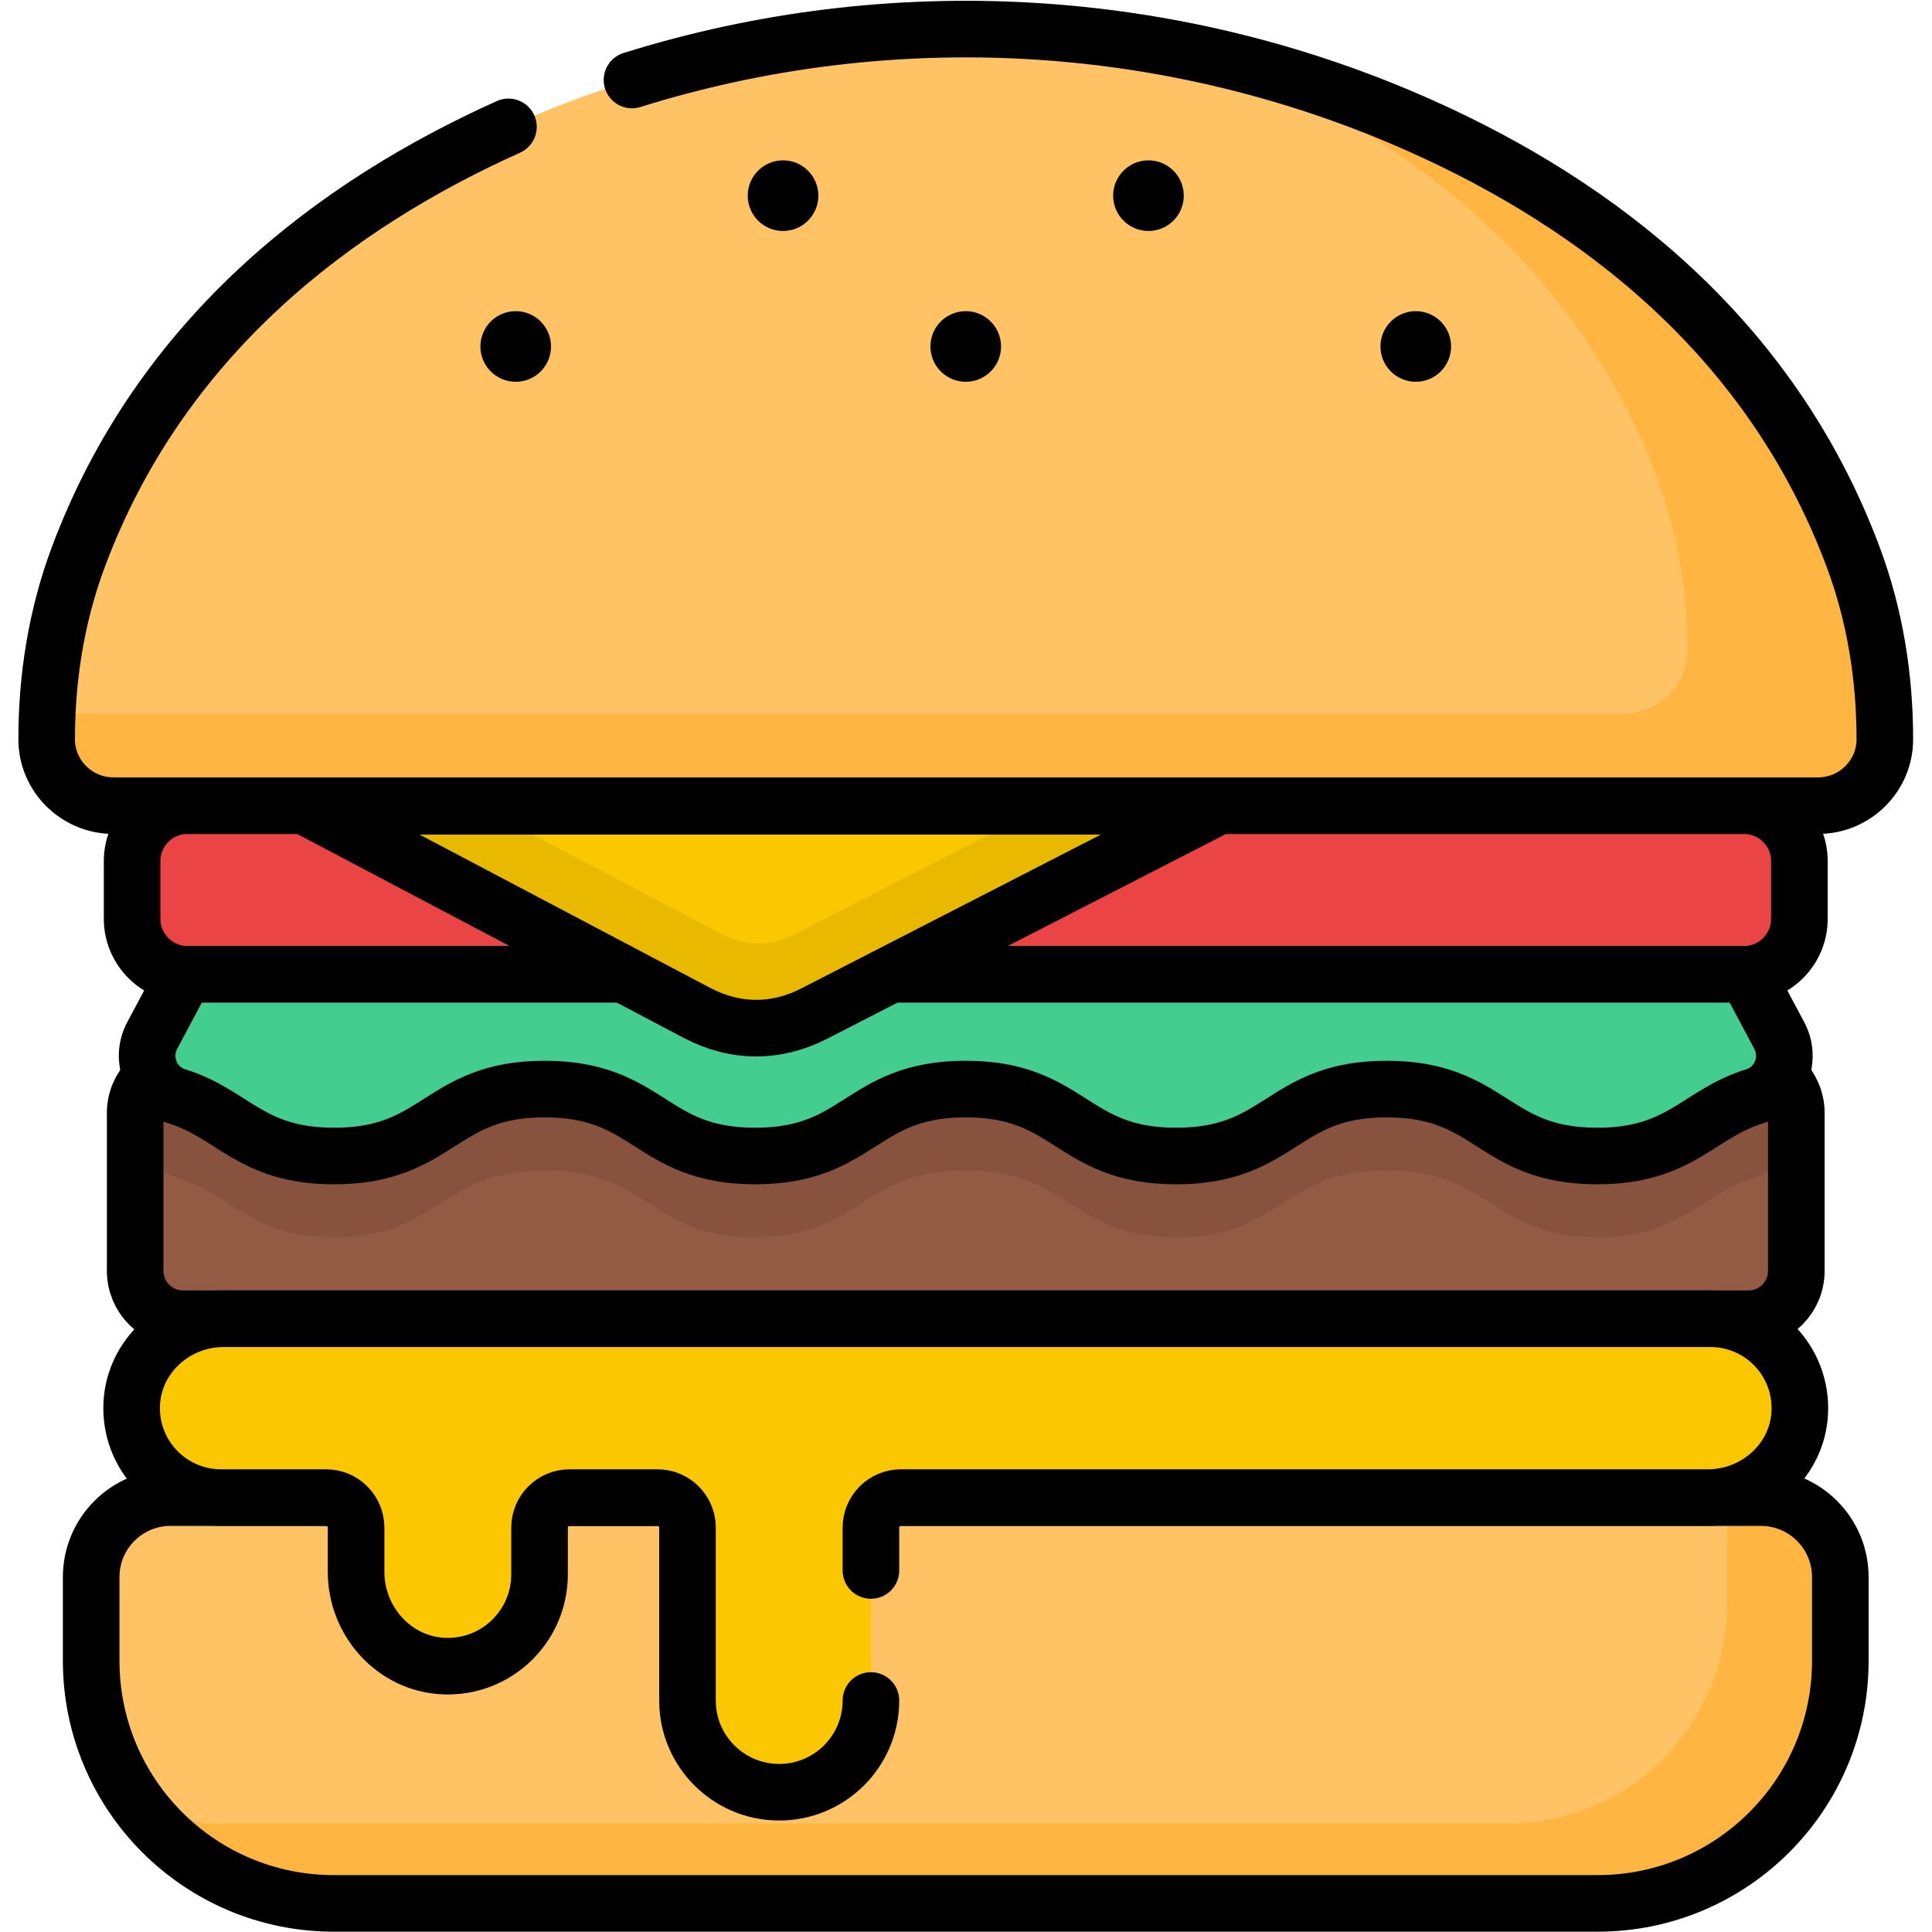 <?xml version="1.0" encoding="UTF-8" standalone="no"?>
<!-- Created with Inkscape (http://www.inkscape.org/) -->

<svg
   version="1.1"
   id="svg5994"
   xml:space="preserve"
   width="682.667"
   height="682.667"
   viewBox="0 0 682.667 682.667"
   xmlns="http://www.w3.org/2000/svg"
   xmlns:svg="http://www.w3.org/2000/svg"><defs
     id="defs5998"><clipPath
       clipPathUnits="userSpaceOnUse"
       id="clipPath6008"><path
         d="M 0,512 H 512 V 0 H 0 Z"
         id="path6006" /></clipPath></defs><g
     id="g6000"
     transform="matrix(1.333,0,0,-1.333,0,682.667)"><g
       id="g6002"><g
         id="g6004"
         clip-path="url(#clipPath6008)"><g
           id="g6010"
           transform="translate(462.268,253.86)"><path
             d="m 0,0 h -412.539 c -8.124,0 -14.709,6.585 -14.709,14.709 v 15.29 c 0,8.123 6.585,14.708 14.709,14.708 H 0 c 8.124,0 14.709,-6.585 14.709,-14.708 V 14.709 C 14.709,6.585 8.124,0 0,0"
             style="fill:#ea4444;fill-opacity:1;fill-rule:nonzero;stroke:none"
             id="path6012" /></g><g
           id="g6014"
           transform="translate(462.268,253.86)"><path
             d="m 0,0 h -412.539 c -8.124,0 -14.709,6.585 -14.709,14.709 v 15.29 c 0,8.123 6.585,14.708 14.709,14.708 H 0 c 8.124,0 14.709,-6.585 14.709,-14.708 V 14.709 C 14.709,6.585 8.124,0 0,0 Z"
             style="fill:none;stroke:#000000;stroke-width:15;stroke-linecap:round;stroke-linejoin:round;stroke-miterlimit:10;stroke-dasharray:none;stroke-opacity:1"
             id="path6016" /></g><g
           id="g6018"
           transform="translate(463.473,162.561)"><path
             d="m 0,0 h -414.949 c -7.01,0 -12.693,5.683 -12.693,12.692 v 41.829 c 0,7.009 5.683,12.692 12.693,12.692 H 0 c 7.01,0 12.692,-5.683 12.692,-12.692 V 12.692 C 12.692,5.683 7.01,0 0,0"
             style="fill:#945b44;fill-opacity:1;fill-rule:nonzero;stroke:none"
             id="path6020" /></g><g
           id="g6022"
           transform="translate(40.339,216.051)"><path
             d="m 0,0 c -3.322,-6.231 -0.209,-14.026 6.543,-16.099 14.968,-4.593 19.509,-15.821 41.7,-15.821 27.898,0 27.898,17.746 55.796,17.746 27.9,0 27.9,-17.746 55.802,-17.746 27.901,0 27.901,17.746 55.803,17.746 27.902,0 27.902,-17.746 55.804,-17.746 27.903,0 27.903,17.746 55.804,17.746 27.906,0 27.906,-17.746 55.811,-17.746 22.197,0 26.738,11.228 41.71,15.822 6.752,2.072 9.867,9.868 6.543,16.099 l -8.659,16.24 H 8.66 Z"
             style="fill:#87523e;fill-opacity:1;fill-rule:nonzero;stroke:none"
             id="path6024" /></g><g
           id="g6026"
           transform="translate(463.473,162.561)"><path
             d="m 0,0 h -414.949 c -7.01,0 -12.693,5.683 -12.693,12.692 v 41.829 c 0,7.009 5.683,12.692 12.693,12.692 H 0 c 7.01,0 12.692,-5.683 12.692,-12.692 V 12.692 C 12.692,5.683 7.01,0 0,0 Z"
             style="fill:none;stroke:#000000;stroke-width:15;stroke-linecap:round;stroke-linejoin:round;stroke-miterlimit:10;stroke-dasharray:none;stroke-opacity:1"
             id="path6028" /></g><g
           id="g6030"
           transform="translate(491.272,364.368)"><path
             d="m 0,0 c -21.902,58.751 -68.244,93.546 -114.056,114.128 -76.93,34.562 -165.506,34.562 -242.436,0 C -402.303,93.546 -448.646,58.751 -470.547,0 c -5.741,-15.402 -8.366,-31.792 -8.352,-48.229 0.007,-9.723 7.978,-17.572 17.701,-17.572 h 225.925 225.924 c 9.723,0 17.693,7.849 17.702,17.572 C 8.366,-31.792 5.741,-15.402 0,0"
             style="fill:#ffc265;fill-opacity:1;fill-rule:nonzero;stroke:none"
             id="path6032" /></g><g
           id="g6034"
           transform="translate(499.62,316.141)"><path
             d="m 0,0 c 0,-9.721 -7.97,-17.57 -17.7,-17.57 h -451.85 c -9.721,0 -17.69,7.849 -17.7,17.57 0,2.279 0.05,4.56 0.149,6.829 H -69.07 c 9.19,0 16.73,7.421 16.74,16.61 0.01,15.54 -2.47,31.04 -7.9,45.6 -20.71,55.551 -64.53,88.45 -107.84,107.91 -2.83,1.27 -5.68,2.5 -8.55,3.67 18.5,-4.279 36.66,-10.369 54.22,-18.26 C -76.59,141.77 -30.25,106.979 -8.351,48.229 -2.61,32.829 0.02,16.439 0,0"
             style="fill:#ffb541;fill-opacity:1;fill-rule:nonzero;stroke:none"
             id="path6036" /></g><g
           id="g6038"
           transform="translate(423.499,7.582)"><path
             d="m 0,0 h -335.002 c -35.527,0 -64.328,28.802 -64.328,64.329 v 22.166 c 0,11.639 9.434,21.072 21.071,21.072 H 43.256 c 11.639,0 21.072,-9.433 21.072,-21.072 V 64.329 C 64.328,28.802 35.527,0 0,0"
             style="fill:#ffc265;fill-opacity:1;fill-rule:nonzero;stroke:none"
             id="path6040" /></g><g
           id="g6042"
           transform="translate(487.83,94.08)"><path
             d="M 0,0 V -22.17 C 0,-57.7 -28.8,-86.5 -64.33,-86.5 h -335 c -20.49,0 -38.731,9.57 -50.52,24.49 6.44,-2.16 13.33,-3.33 20.49,-3.33 h 341.13 c 32.15,0 58.21,26.06 58.21,58.199 V 21.07 h 8.95 C -9.44,21.07 0,11.64 0,0"
             style="fill:#ffb541;fill-opacity:1;fill-rule:nonzero;stroke:none"
             id="path6044" /></g><g
           id="g6046"
           transform="translate(134.779,478.496)"><path
             d="m 0,0 c -45.811,-20.582 -92.153,-55.377 -114.055,-114.128 -5.741,-15.402 -8.366,-31.792 -8.352,-48.229 0.008,-9.723 7.978,-17.572 17.701,-17.572 h 225.925 225.925 c 9.722,0 17.692,7.849 17.701,17.572 0.013,16.437 -2.612,32.827 -8.353,48.229 C 334.59,-55.377 288.248,-20.582 242.437,0 176.217,29.75 101.368,33.893 32.745,12.425"
             style="fill:none;stroke:#000000;stroke-width:15;stroke-linecap:round;stroke-linejoin:round;stroke-miterlimit:10;stroke-dasharray:none;stroke-opacity:1"
             id="path6048" /></g><g
           id="g6050"
           transform="translate(423.499,7.582)"><path
             d="m 0,0 h -335.002 c -35.527,0 -64.328,28.802 -64.328,64.329 v 22.166 c 0,11.639 9.434,21.072 21.071,21.072 H 43.256 c 11.639,0 21.072,-9.433 21.072,-21.072 V 64.329 C 64.328,28.802 35.527,0 0,0 Z"
             style="fill:none;stroke:#000000;stroke-width:15;stroke-linecap:round;stroke-linejoin:round;stroke-miterlimit:10;stroke-dasharray:none;stroke-opacity:1"
             id="path6052" /></g><g
           id="g6054"
           transform="translate(40.339,237.617)"><path
             d="m 0,0 c -3.322,-6.231 -0.209,-14.026 6.543,-16.099 14.968,-4.594 19.509,-15.821 41.7,-15.821 27.898,0 27.898,17.746 55.796,17.746 27.9,0 27.9,-17.746 55.802,-17.746 27.901,0 27.901,17.746 55.803,17.746 27.902,0 27.902,-17.746 55.804,-17.746 27.903,0 27.903,17.746 55.804,17.746 27.906,0 27.906,-17.746 55.811,-17.746 22.197,0 26.738,11.228 41.71,15.822 6.752,2.072 9.867,9.868 6.543,16.099 l -8.659,16.24 H 8.66 Z"
             style="fill:#43cd8e;fill-opacity:1;fill-rule:nonzero;stroke:none"
             id="path6056" /></g><g
           id="g6058"
           transform="translate(40.339,237.617)"><path
             d="m 0,0 c -3.322,-6.231 -0.209,-14.026 6.543,-16.099 14.968,-4.594 19.509,-15.821 41.7,-15.821 27.898,0 27.898,17.746 55.796,17.746 27.9,0 27.9,-17.746 55.802,-17.746 27.901,0 27.901,17.746 55.803,17.746 27.902,0 27.902,-17.746 55.804,-17.746 27.903,0 27.903,17.746 55.804,17.746 27.906,0 27.906,-17.746 55.811,-17.746 22.197,0 26.738,11.228 41.71,15.822 6.752,2.072 9.867,9.868 6.543,16.099 l -8.659,16.24 H 8.66 Z"
             style="fill:#43cd8e;fill-opacity:1;fill-rule:nonzero;stroke:none"
             id="path6060" /></g><g
           id="g6062"
           transform="translate(40.339,237.617)"><path
             d="m 0,0 c -3.322,-6.231 -0.209,-14.026 6.543,-16.099 14.968,-4.594 19.509,-15.821 41.7,-15.821 27.898,0 27.898,17.746 55.796,17.746 27.9,0 27.9,-17.746 55.802,-17.746 27.901,0 27.901,17.746 55.803,17.746 27.902,0 27.902,-17.746 55.804,-17.746 27.903,0 27.903,17.746 55.804,17.746 27.906,0 27.906,-17.746 55.811,-17.746 22.197,0 26.738,11.228 41.71,15.822 6.752,2.072 9.867,9.868 6.543,16.099 l -8.659,16.24 H 8.66 Z"
             style="fill:none;stroke:#000000;stroke-width:15;stroke-linecap:round;stroke-linejoin:round;stroke-miterlimit:10;stroke-dasharray:none;stroke-opacity:1"
             id="path6064" /></g><g
           id="g6066"
           transform="translate(80.917,298.407)"><path
             d="m 0,0 103.804,-54.759 c 10.119,-5.338 20.965,-5.407 31.108,-0.199 L 241.944,0 Z"
             style="fill:#fbc700;fill-opacity:1;fill-rule:nonzero;stroke:none"
             id="path6068" /></g><g
           id="g6070"
           transform="translate(80.917,298.407)"><path
             d="m 0,0 103.804,-54.759 c 10.119,-5.338 20.965,-5.407 31.108,-0.199 L 241.944,0 Z"
             style="fill:#e9b900;fill-opacity:1;fill-rule:nonzero;stroke:none"
             id="path6072" /></g><g
           id="g6074"
           transform="translate(127.005,298.407)"><path
             d="m 0,0 64.257,-33.897 c 6.264,-3.304 12.977,-3.347 19.257,-0.124 L 149.769,0 Z"
             style="fill:#fbc700;fill-opacity:1;fill-rule:nonzero;stroke:none"
             id="path6076" /></g><g
           id="g6078"
           transform="translate(80.917,298.407)"><path
             d="m 0,0 103.804,-54.759 c 10.119,-5.338 20.965,-5.407 31.108,-0.199 L 241.944,0 Z"
             style="fill:none;stroke:#000000;stroke-width:15;stroke-linecap:round;stroke-linejoin:round;stroke-miterlimit:10;stroke-dasharray:none;stroke-opacity:1"
             id="path6080" /></g><g
           id="g6082"
           transform="translate(453.399,162.562)"><path
             d="m 0,0 h -394.133 c -12.764,0 -23.748,-9.81 -24.348,-22.56 -0.641,-13.613 10.207,-24.852 23.678,-24.852 h 27.838 c 4.395,0 7.957,-3.562 7.957,-7.956 v -11.73 c 0,-13.092 10.062,-24.358 23.139,-24.973 13.963,-0.658 25.49,10.468 25.49,24.287 v 12.416 c 0,4.394 3.563,7.956 7.957,7.956 h 23.3 c 4.394,0 7.956,-3.562 7.956,-7.956 v -45.828 c 0,-13.429 10.887,-24.315 24.315,-24.315 13.429,0 24.315,10.886 24.315,24.315 v 45.828 c 0,4.394 3.562,7.956 7.957,7.956 H -0.67 c 12.765,0 23.748,9.809 24.349,22.559 C 24.319,-11.239 13.472,0 0,0"
             style="fill:#fbc700;fill-opacity:1;fill-rule:nonzero;stroke:none"
             id="path6084" /></g><g
           id="g6086"
           transform="translate(230.863,95.833)"><path
             d="m 0,0 v 11.361 c 0,4.395 3.563,7.956 7.957,7.956 h 213.909 c 12.765,0 23.748,9.81 24.349,22.56 0.64,13.613 -10.207,24.852 -23.679,24.852 h -394.133 c -12.764,0 -23.748,-9.809 -24.348,-22.559 -0.641,-13.613 10.207,-24.853 23.678,-24.853 h 27.838 c 4.395,0 7.957,-3.561 7.957,-7.956 V -0.368 c 0,-13.093 10.062,-24.359 23.139,-24.974 13.963,-0.657 25.49,10.469 25.49,24.287 v 12.416 c 0,4.395 3.563,7.956 7.957,7.956 h 23.3 c 4.395,0 7.956,-3.561 7.956,-7.956 v -45.828 c 0,-13.429 10.887,-24.314 24.316,-24.314 13.428,0 24.314,10.885 24.314,24.314"
             style="fill:none;stroke:#000000;stroke-width:15;stroke-linecap:round;stroke-linejoin:round;stroke-miterlimit:10;stroke-dasharray:none;stroke-opacity:1"
             id="path6088" /></g><g
           id="g6090"
           transform="translate(216.928,460.262)"><path
             d="m 0,0 c 0,-5.17 -4.19,-9.361 -9.36,-9.361 -5.17,0 -9.362,4.191 -9.362,9.361 0,5.17 4.192,9.361 9.362,9.361 C -4.19,9.361 0,5.17 0,0"
             style="fill:#000000;fill-opacity:1;fill-rule:nonzero;stroke:none"
             id="path6092" /></g><g
           id="g6094"
           transform="translate(313.79,460.262)"><path
             d="m 0,0 c 0,-5.17 -4.191,-9.361 -9.361,-9.361 -5.17,0 -9.361,4.191 -9.361,9.361 0,5.17 4.191,9.361 9.361,9.361 C -4.191,9.361 0,5.17 0,0"
             style="fill:#000000;fill-opacity:1;fill-rule:nonzero;stroke:none"
             id="path6096" /></g><g
           id="g6098"
           transform="translate(146.066,420.285)"><path
             d="m 0,0 c 0,-5.17 -4.191,-9.361 -9.361,-9.361 -5.17,0 -9.362,4.191 -9.362,9.361 0,5.17 4.192,9.361 9.362,9.361 C -4.191,9.361 0,5.17 0,0"
             style="fill:#000000;fill-opacity:1;fill-rule:nonzero;stroke:none"
             id="path6100" /></g><g
           id="g6102"
           transform="translate(265.359,420.285)"><path
             d="m 0,0 c 0,-5.17 -4.191,-9.361 -9.361,-9.361 -5.17,0 -9.362,4.191 -9.362,9.361 0,5.17 4.192,9.361 9.362,9.361 C -4.191,9.361 0,5.17 0,0"
             style="fill:#000000;fill-opacity:1;fill-rule:nonzero;stroke:none"
             id="path6104" /></g><g
           id="g6106"
           transform="translate(384.652,420.285)"><path
             d="m 0,0 c 0,-5.17 -4.191,-9.361 -9.361,-9.361 -5.17,0 -9.362,4.191 -9.362,9.361 0,5.17 4.192,9.361 9.362,9.361 C -4.191,9.361 0,5.17 0,0"
             style="fill:#000000;fill-opacity:1;fill-rule:nonzero;stroke:none"
             id="path6108" /></g></g></g></g></svg>
